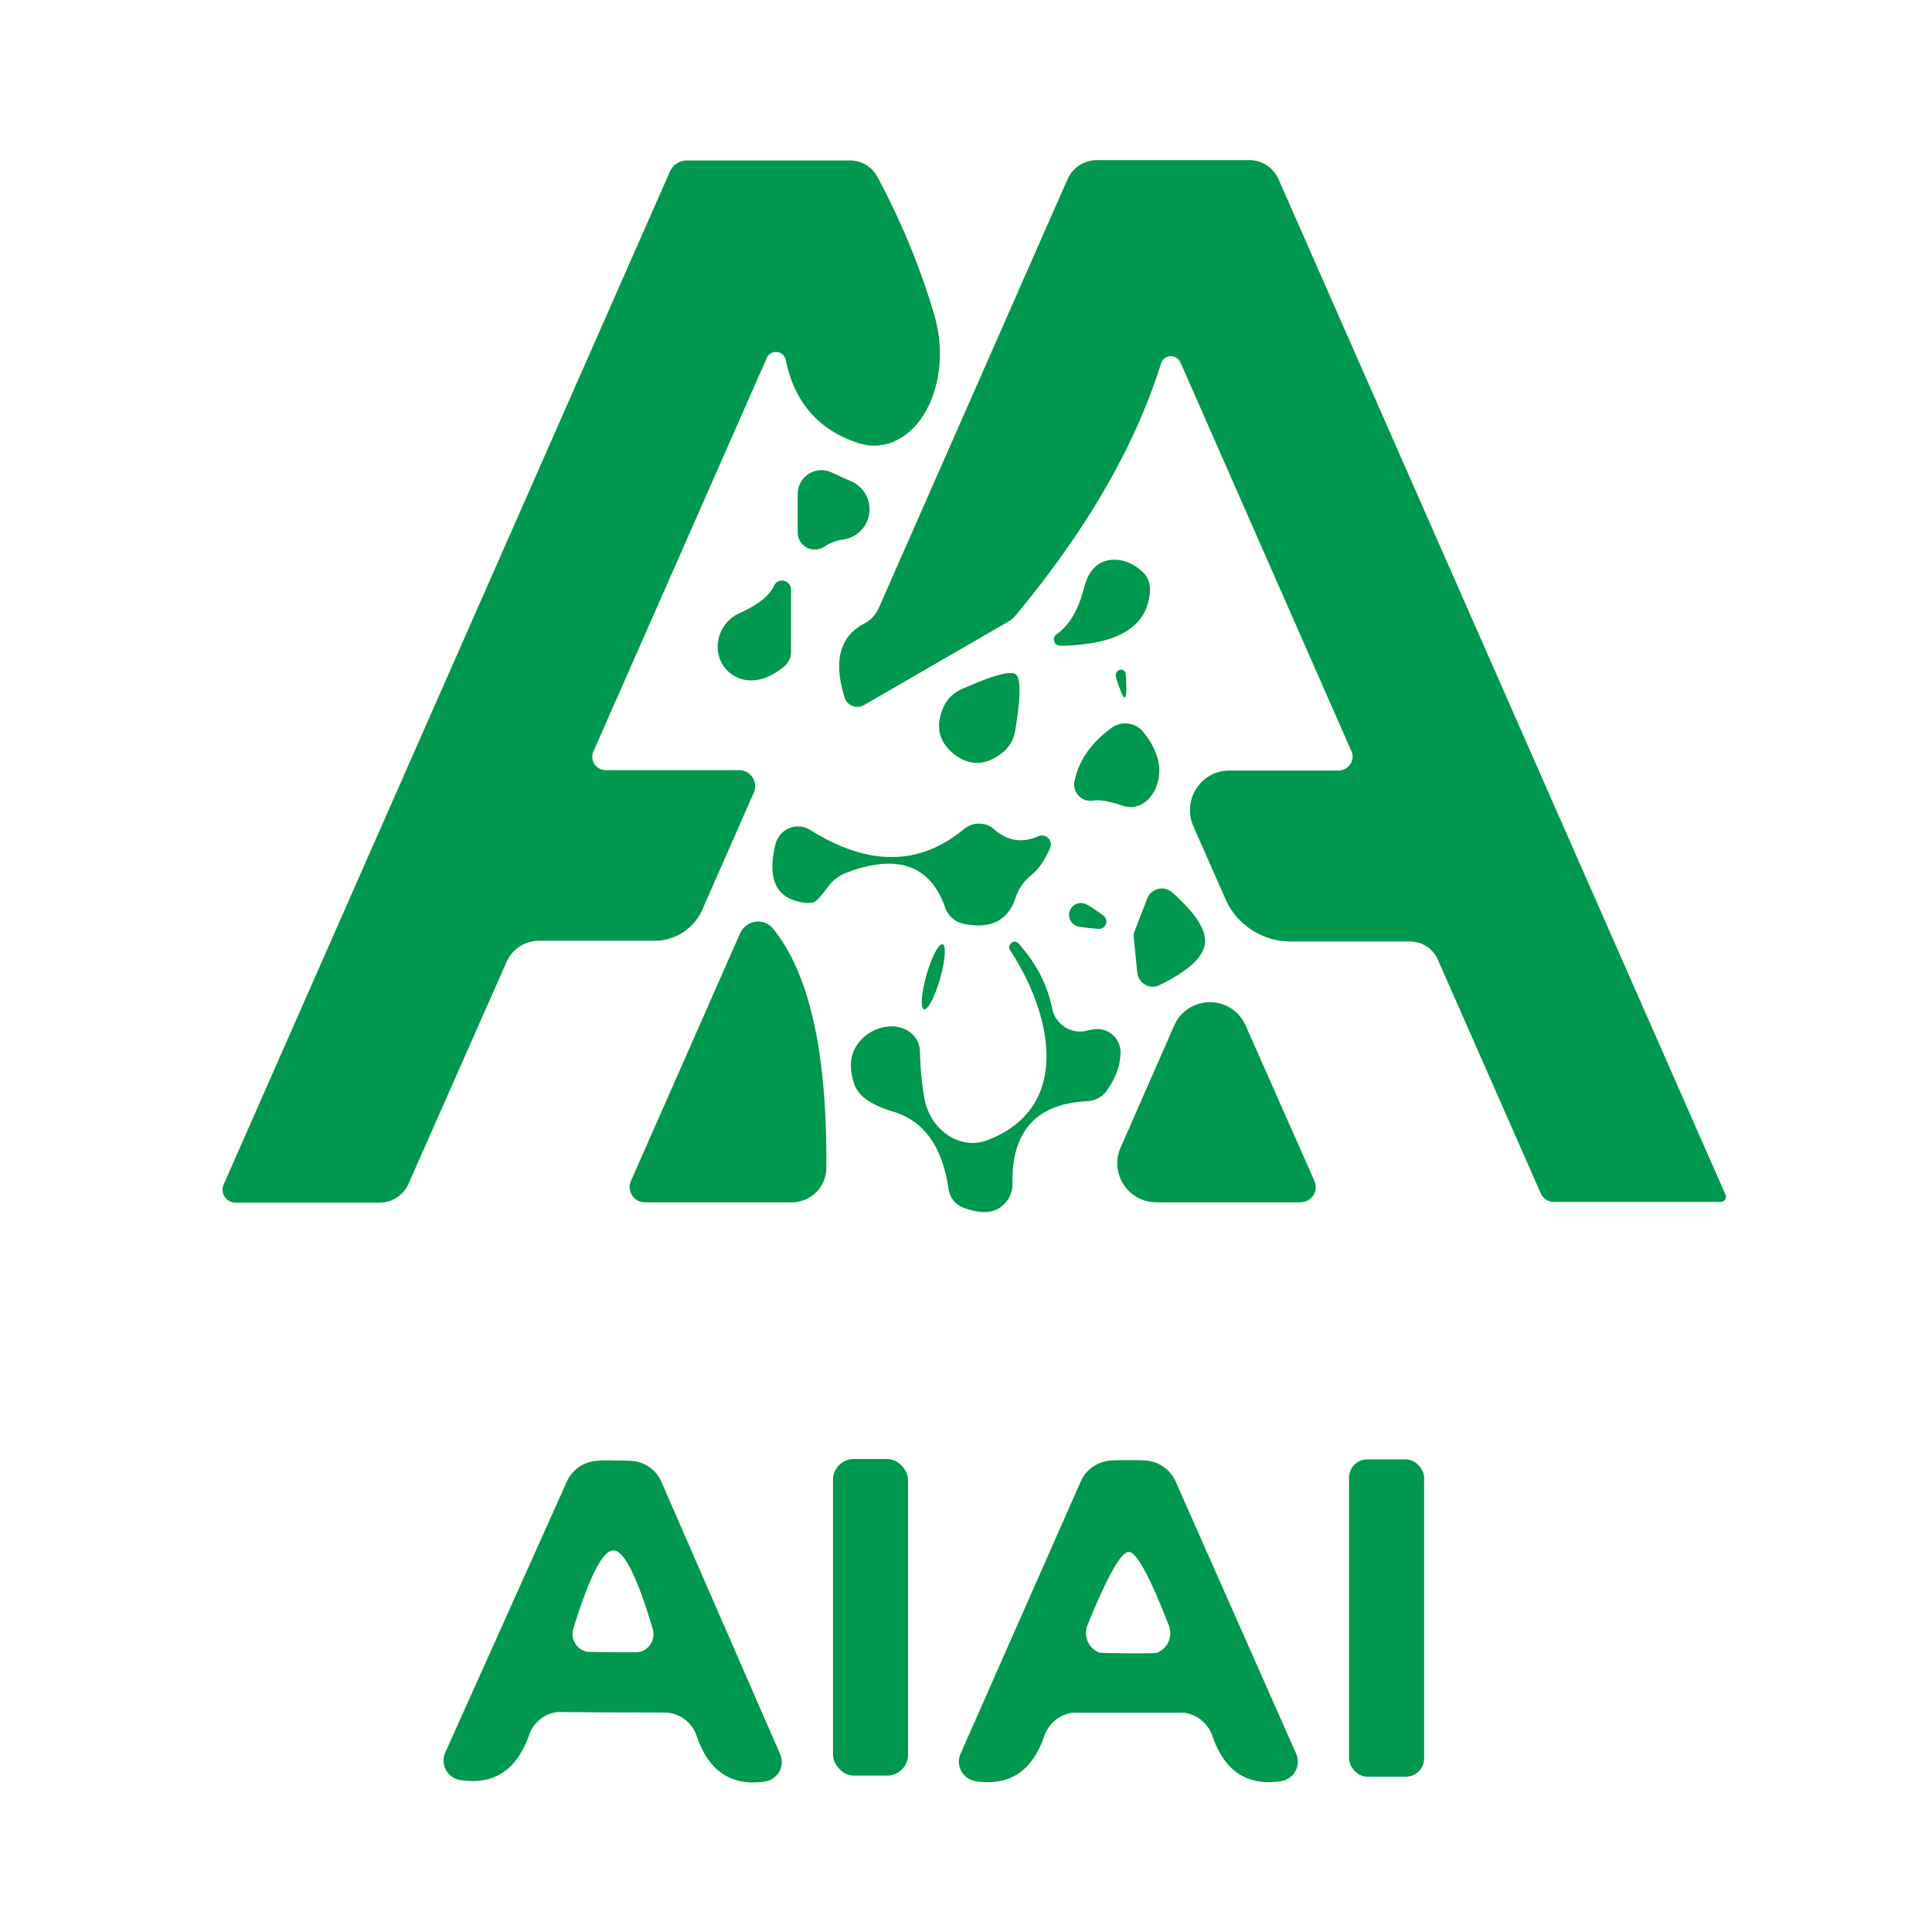 <?xml version="1.0" encoding="UTF-8" standalone="no"?>
<!DOCTYPE svg PUBLIC "-//W3C//DTD SVG 1.1//EN" "http://www.w3.org/Graphics/SVG/1.1/DTD/svg11.dtd">
<svg xmlns="http://www.w3.org/2000/svg" version="1.1" viewBox="0.00 0.00 52.00 52.00">
<path fill="#00974e" d="
  M 19.90 20.73
  A 0.43 0.43 0.0 0 1 20.29 21.33
  L 18.90 24.49
  A 1.40 1.40 0.0 0 1 17.62 25.32
  L 14.51 25.32
  A 0.96 0.96 0.0 0 0 13.63 25.90
  L 11.00 31.85
  A 0.86 0.85 11.4 0 1 10.21 32.37
  L 6.34 32.37
  A 0.35 0.35 0.0 0 1 6.02 31.88
  L 18.03 4.62
  A 0.50 0.50 0.0 0 1 18.49 4.32
  L 22.88 4.32
  A 0.83 0.83 0.0 0 1 23.62 4.77
  Q 24.59 6.58 25.15 8.49
  A 2.62 1.86 85.6 0 1 23.09 11.92
  Q 21.50 11.40 21.15 9.69
  A 0.27 0.27 0.0 0 0 20.64 9.63
  L 15.97 20.23
  A 0.36 0.36 0.0 0 0 16.30 20.73
  L 19.90 20.73
  Z"
/>
<path fill="#00974e" d="
  M 46.44 32.15
  A 0.14 0.14 0.0 0 1 46.31 32.35
  L 41.82 32.35
  A 0.38 0.38 0.0 0 1 41.47 32.12
  L 38.70 25.83
  A 0.82 0.81 -11.4 0 0 37.95 25.34
  L 34.74 25.34
  A 1.92 1.91 -11.7 0 1 32.98 24.19
  L 32.12 22.24
  A 1.07 1.06 78.1 0 1 33.09 20.74
  L 36.02 20.74
  A 0.38 0.37 -12.0 0 0 36.37 20.21
  L 31.77 9.75
  A 0.28 0.28 0.0 0 0 31.25 9.78
  Q 30.21 13.11 27.33 16.57
  A 0.65 0.61 -83.5 0 1 27.14 16.73
  L 23.25 18.98
  A 0.36 0.36 0.0 0 1 22.73 18.77
  Q 22.28 17.30 23.25 16.79
  A 0.91 0.89 89.3 0 0 23.65 16.37
  L 28.73 4.83
  A 0.87 0.86 -77.9 0 1 29.52 4.31
  L 33.63 4.31
  A 0.87 0.85 77.6 0 1 34.41 4.82
  L 46.44 32.15
  Z"
/>
<path fill="#00974e" d="
  M 21.47 14.33
  L 21.47 13.30
  A 0.64 0.64 0.0 0 1 22.37 12.71
  L 22.92 12.96
  A 0.82 0.82 0.0 0 1 22.70 14.52
  Q 22.42 14.56 22.19 14.71
  A 0.46 0.46 0.0 0 1 21.47 14.33
  Z"
/>
<path fill="#00974e" d="
  M 28.44 17.07
  Q 28.95 16.71 29.17 15.84
  Q 29.38 15.01 30.09 15.07
  Q 30.47 15.11 30.79 15.43
  Q 31.05 15.70 30.89 16.26
  Q 30.57 17.35 28.54 17.38
  A 0.17 0.17 0.0 0 1 28.44 17.07
  Z"
/>
<path fill="#00974e" d="
  M 20.83 15.77
  A 0.24 0.24 0.0 0 1 21.29 15.87
  L 21.29 17.55
  A 0.54 0.50 -19.8 0 1 21.08 17.96
  Q 20.59 18.35 20.13 18.31
  A 0.96 0.92 -53.9 0 1 19.89 16.51
  Q 20.65 16.17 20.83 15.77
  Z"
/>
<path fill="#00974e" d="
  M 27.34 18.15
  Q 27.55 18.31 27.32 19.69
  A 0.94 0.93 75.6 0 1 26.99 20.25
  Q 26.32 20.79 25.68 20.30
  Q 25.05 19.80 25.40 19.02
  A 0.94 0.93 -0.1 0 1 25.86 18.56
  Q 27.13 17.99 27.34 18.15
  Z"
/>
<path fill="#00974e" d="
  M 30.30 18.15
  Q 30.36 19.06 30.18 18.64
  Q 30.04 18.28 30.03 18.17
  A 0.14 0.13 -48.6 0 1 30.30 18.15
  Z"
/>
<path fill="#00974e" d="
  M 28.92 21.03
  Q 29.09 20.19 29.92 19.59
  A 0.62 0.62 0.0 0 1 30.76 19.69
  Q 31.07 20.06 31.17 20.46
  A 0.99 0.78 89.2 0 1 30.23 21.69
  Q 29.68 21.50 29.42 21.55
  A 0.44 0.44 0.0 0 1 28.92 21.03
  Z"
/>
<path fill="#00974e" d="
  M 28.26 22.83
  Q 28.05 23.32 27.75 23.56
  Q 27.45 23.81 27.34 24.15
  Q 27.04 25.08 25.96 24.87
  A 0.68 0.67 -4.4 0 1 25.44 24.43
  Q 24.84 22.71 22.78 23.49
  A 1.10 1.08 -81.2 0 0 22.30 23.85
  Q 22.10 24.12 21.97 24.24
  Q 21.87 24.34 21.55 24.28
  Q 20.54 24.09 20.87 22.73
  A 0.63 0.62 -67.1 0 1 21.81 22.34
  Q 24.15 23.81 25.95 22.31
  A 0.63 0.63 0.0 0 1 26.77 22.33
  Q 27.30 22.79 27.94 22.51
  A 0.24 0.24 0.0 0 1 28.26 22.83
  Z"
/>
<path fill="#00974e" d="
  M 32.43 25.40
  Q 32.36 25.95 31.22 26.51
  A 0.42 0.42 0.0 0 1 30.61 26.18
  Q 30.51 25.19 30.51 25.15
  Q 30.52 25.10 30.88 24.18
  A 0.42 0.42 0.0 0 1 31.55 24.02
  Q 32.50 24.86 32.43 25.40
  Z"
/>
<path fill="#00974e" d="
  M 29.68 24.63
  A 0.20 0.20 0.0 0 1 29.55 25.00
  Q 29.06 24.96 28.97 24.92
  A 0.32 0.32 0.0 0 1 29.15 24.31
  Q 29.26 24.32 29.68 24.63
  Z"
/>
<path fill="#00974e" d="
  M 16.98 31.79
  L 19.92 25.12
  A 0.53 0.52 -52.5 0 1 20.81 25.00
  Q 22.28 26.81 22.24 31.44
  A 0.93 0.92 -0.0 0 1 21.31 32.36
  L 17.36 32.36
  A 0.41 0.41 0.0 0 1 16.98 31.79
  Z"
/>
<ellipse fill="#00974e" cx="0.00" cy="0.00" transform="translate(25.12,26.29) rotate(-74.0)" rx="0.91" ry="0.19"/>
<path fill="#00974e" d="
  M 24.76 28.30
  Q 24.78 29.05 24.89 29.61
  A 1.39 1.23 74.2 0 0 26.57 30.69
  C 28.89 29.81 28.30 27.27 27.19 25.58
  A 0.14 0.14 0.0 0 1 27.23 25.38
  L 27.23 25.37
  A 0.14 0.14 0.0 0 1 27.41 25.39
  Q 28.13 26.19 28.32 27.15
  A 0.77 0.77 0.0 0 0 29.22 27.75
  Q 29.28 27.73 29.40 27.71
  A 0.63 0.63 0.0 0 1 30.16 28.33
  Q 30.15 28.84 29.80 29.34
  A 0.71 0.68 14.7 0 1 29.26 29.64
  Q 27.21 29.74 27.25 31.86
  A 0.75 0.75 0.0 0 1 26.87 32.53
  Q 26.52 32.73 25.92 32.50
  A 0.63 0.61 -83.8 0 1 25.53 32.00
  Q 25.28 30.29 24.04 29.92
  Q 23.17 29.66 23.00 29.20
  Q 22.75 28.48 23.14 28.03
  A 0.96 0.79 -29.8 0 1 24.76 28.30
  Z"
/>
<path fill="#00974e" d="
  M 35.00 32.36
  L 31.12 32.36
  A 1.05 1.05 0.0 0 1 30.16 30.89
  L 31.60 27.61
  A 1.05 1.05 0.0 0 1 33.53 27.61
  L 35.38 31.79
  A 0.41 0.41 0.0 0 1 35.00 32.36
  Z"
/>
<path fill="#00974e" d="
  M 16.54 39.31
  Q 16.88 39.31 17.00 39.32
  A 0.95 0.94 -9.8 0 1 17.80 39.88
  L 21.00 47.22
  A 0.53 0.53 0.0 0 1 20.59 47.95
  Q 19.23 48.15 18.75 46.72
  A 0.93 0.92 -5.0 0 0 18.00 46.10
  Q 17.97 46.09 16.50 46.09
  Q 15.03 46.08 14.99 46.08
  A 0.93 0.92 5.5 0 0 14.24 46.70
  Q 13.74 48.12 12.39 47.91
  A 0.53 0.53 0.0 0 1 11.98 47.18
  L 15.26 39.87
  A 0.95 0.94 10.4 0 1 16.07 39.32
  Q 16.18 39.30 16.54 39.31
  Z
  M 16.49 44.47
  Q 17.15 44.47 17.17 44.47
  A 0.49 0.49 0.0 0 0 17.57 43.85
  Q 16.94 41.73 16.51 41.73
  Q 16.08 41.73 15.43 43.84
  A 0.49 0.49 0.0 0 0 15.81 44.46
  Q 15.84 44.46 16.49 44.47
  Z"
/>
<rect fill="#00974e" x="22.42" y="39.27" width="2.02" height="8.52" rx="0.56"/>
<path fill="#00974e" d="
  M 30.37 46.10
  Q 28.89 46.10 28.86 46.10
  A 0.93 0.93 0.0 0 0 28.11 46.72
  Q 27.62 48.15 26.26 47.94
  A 0.53 0.53 0.0 0 1 25.85 47.21
  L 29.09 39.87
  A 0.96 0.94 10.1 0 1 29.90 39.31
  Q 30.02 39.30 30.38 39.30
  Q 30.72 39.30 30.83 39.31
  A 0.96 0.94 -10.1 0 1 31.64 39.87
  L 34.89 47.21
  A 0.53 0.53 0.0 0 1 34.48 47.94
  Q 33.12 48.15 32.63 46.72
  A 0.93 0.93 0.0 0 0 31.88 46.10
  Q 31.84 46.10 30.37 46.10
  Z
  M 30.36 44.50
  Q 31.09 44.50 31.12 44.49
  A 0.57 0.56 69.9 0 0 31.46 43.75
  Q 30.69 41.77 30.38 41.77
  Q 30.07 41.77 29.27 43.74
  A 0.57 0.56 -69.2 0 0 29.59 44.48
  Q 29.62 44.49 30.36 44.50
  Z"
/>
<rect fill="#00974e" x="36.31" y="39.28" width="2.02" height="8.54" rx="0.49"/>
</svg>
